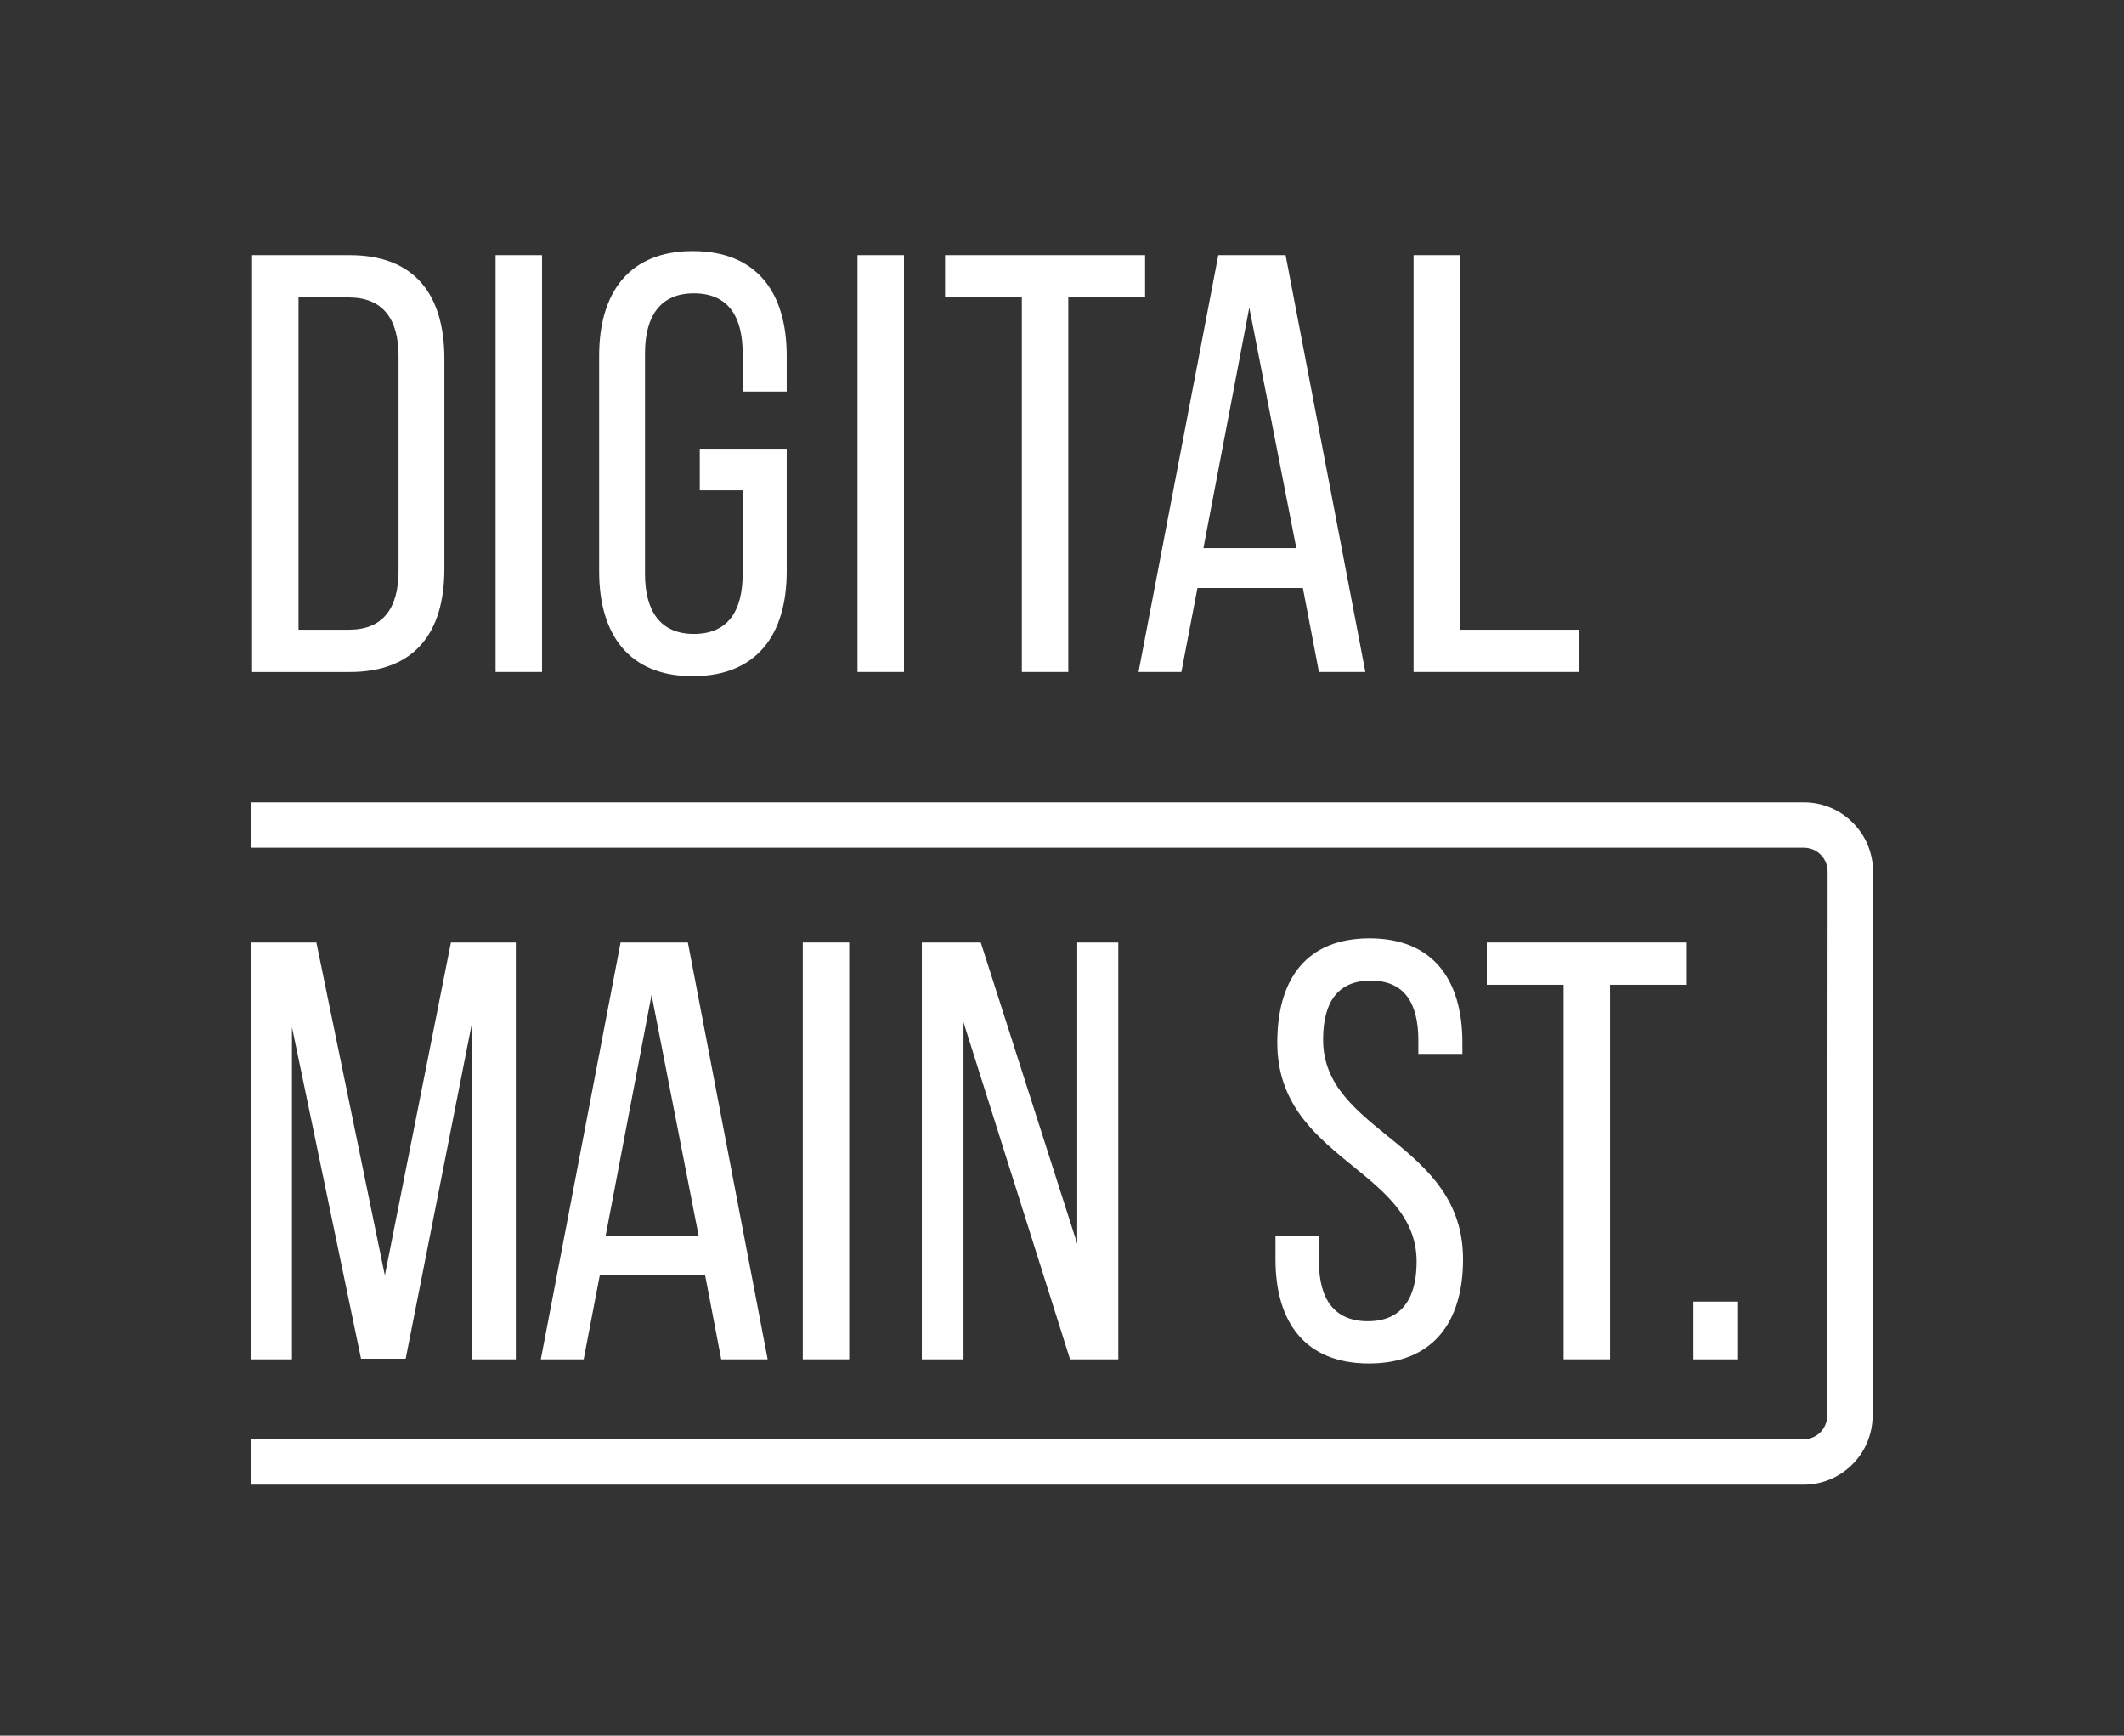 <?xml version="1.0" encoding="utf-8"?>
<!-- Generator: Adobe Illustrator 16.0.0, SVG Export Plug-In . SVG Version: 6.00 Build 0)  -->
<!DOCTYPE svg PUBLIC "-//W3C//DTD SVG 1.1//EN" "http://www.w3.org/Graphics/SVG/1.1/DTD/svg11.dtd">
<svg version="1.1" id="Layer_1" xmlns="http://www.w3.org/2000/svg" xmlns:xlink="http://www.w3.org/1999/xlink" x="0px" y="0px"
	 width="122.307px" height="99.93px" viewBox="0 0 122.307 99.93" enable-background="new 0 0 122.307 99.93" xml:space="preserve">
<rect x="0" y="0" width="122.307" height="99.93" fill="#333333" stroke="none"/>
<g>
	<rect x="0" y="0" display="none" fill="#0A2C30" width="122.308" height="99.93"/>
	<path fill="#FFFFFF" d="M20.104,36.254c1.92,0,2.846-1.199,2.846-3.396V20.518c0-2.192-0.926-3.395-2.88-3.395h-2.88v19.131H20.104
		z M20.139,14.69c3.735,0,5.45,2.265,5.45,5.968v12.1c0,3.67-1.714,5.932-5.45,5.932h-5.623V14.69H20.139z"/>
	<rect x="28.537" y="14.69" fill="#FFFFFF" width="2.674" height="23.998"/>
	<path fill="#FFFFFF" d="M45.301,20.485v2.058h-2.536v-2.195c0-2.158-0.857-3.461-2.812-3.461c-1.92,0-2.812,1.303-2.812,3.461
		v12.687c0,2.159,0.892,3.463,2.812,3.463c1.954,0,2.812-1.304,2.812-3.463v-4.802h-2.469v-2.397h5.005v7.062
		c0,3.633-1.714,6.033-5.417,6.033c-3.668,0-5.383-2.4-5.383-6.033v-12.41c0-3.635,1.715-6.032,5.383-6.032
		C43.586,14.452,45.301,16.85,45.301,20.485"/>
	<rect x="49.379" y="14.69" fill="#FFFFFF" width="2.675" height="23.998"/>
	<polyline fill="#FFFFFF" points="58.841,38.688 58.841,17.124 54.419,17.124 54.419,14.69 65.938,14.69 65.938,17.124 
		61.515,17.124 61.515,38.688 58.841,38.688 	"/>
	<path fill="#FFFFFF" d="M69.297,31.557h5.349l-2.708-13.85L69.297,31.557z M68.954,33.854l-0.926,4.834H65.56l4.594-23.998h3.875
		l4.594,23.998h-2.674l-0.925-4.834H68.954z"/>
	<polyline fill="#FFFFFF" points="81.398,38.688 81.398,14.69 84.072,14.69 84.072,36.254 90.929,36.254 90.929,38.688 
		81.398,38.688 	"/>
	<polyline fill="#FFFFFF" points="23.36,78.229 20.79,78.229 16.812,59.133 16.812,78.262 14.481,78.262 14.481,54.264 
		18.218,54.264 22.161,73.43 25.966,54.264 29.703,54.264 29.703,78.262 27.166,78.262 27.166,58.961 23.36,78.229 	"/>
	<path fill="#FFFFFF" d="M34.878,71.133h5.349l-2.708-13.852L34.878,71.133z M34.536,73.43l-0.926,4.832h-2.468l4.594-23.998h3.874
		l4.594,23.998H41.53l-0.925-4.832H34.536z"/>
	<rect x="46.226" y="54.264" fill="#FFFFFF" width="2.674" height="23.998"/>
	<polyline fill="#FFFFFF" points="55.482,78.262 53.082,78.262 53.082,54.264 56.476,54.264 62.03,71.612 62.03,54.264 
		64.395,54.264 64.395,78.262 61.618,78.262 55.482,58.858 55.482,78.262 	"/>
	<path fill="#FFFFFF" d="M84.209,60.026v0.65h-2.537v-0.789c0-2.16-0.821-3.428-2.741-3.428c-1.919,0-2.742,1.268-2.742,3.395
		c0,5.381,8.057,5.896,8.057,12.65c0,3.633-1.748,5.998-5.416,5.998c-3.669,0-5.383-2.365-5.383-5.998v-1.371h2.503v1.508
		c0,2.16,0.891,3.428,2.811,3.428s2.812-1.268,2.812-3.428c0-5.348-8.022-5.863-8.022-12.615c0-3.702,1.715-6,5.313-6
		C82.496,54.026,84.209,56.391,84.209,60.026"/>
	<polyline fill="#FFFFFF" points="90.037,78.262 90.037,56.7 85.615,56.7 85.615,54.264 97.133,54.264 97.133,56.7 92.711,56.7 
		92.711,78.262 90.037,78.262 	"/>
	<rect x="97.51" y="74.938" fill="#FFFFFF" width="2.571" height="3.326"/>
	<path fill="#FFFFFF" d="M103.854,85.479H14.451v-2.612h89.403c0.753,0,1.365-0.611,1.365-1.365l0.022-31.33
		c0-0.752-0.611-1.365-1.365-1.365H14.475v-2.611h89.401c2.193,0,3.979,1.785,3.979,3.979l-0.024,31.33
		C107.831,83.694,106.047,85.479,103.854,85.479"/>
</g>
</svg>
